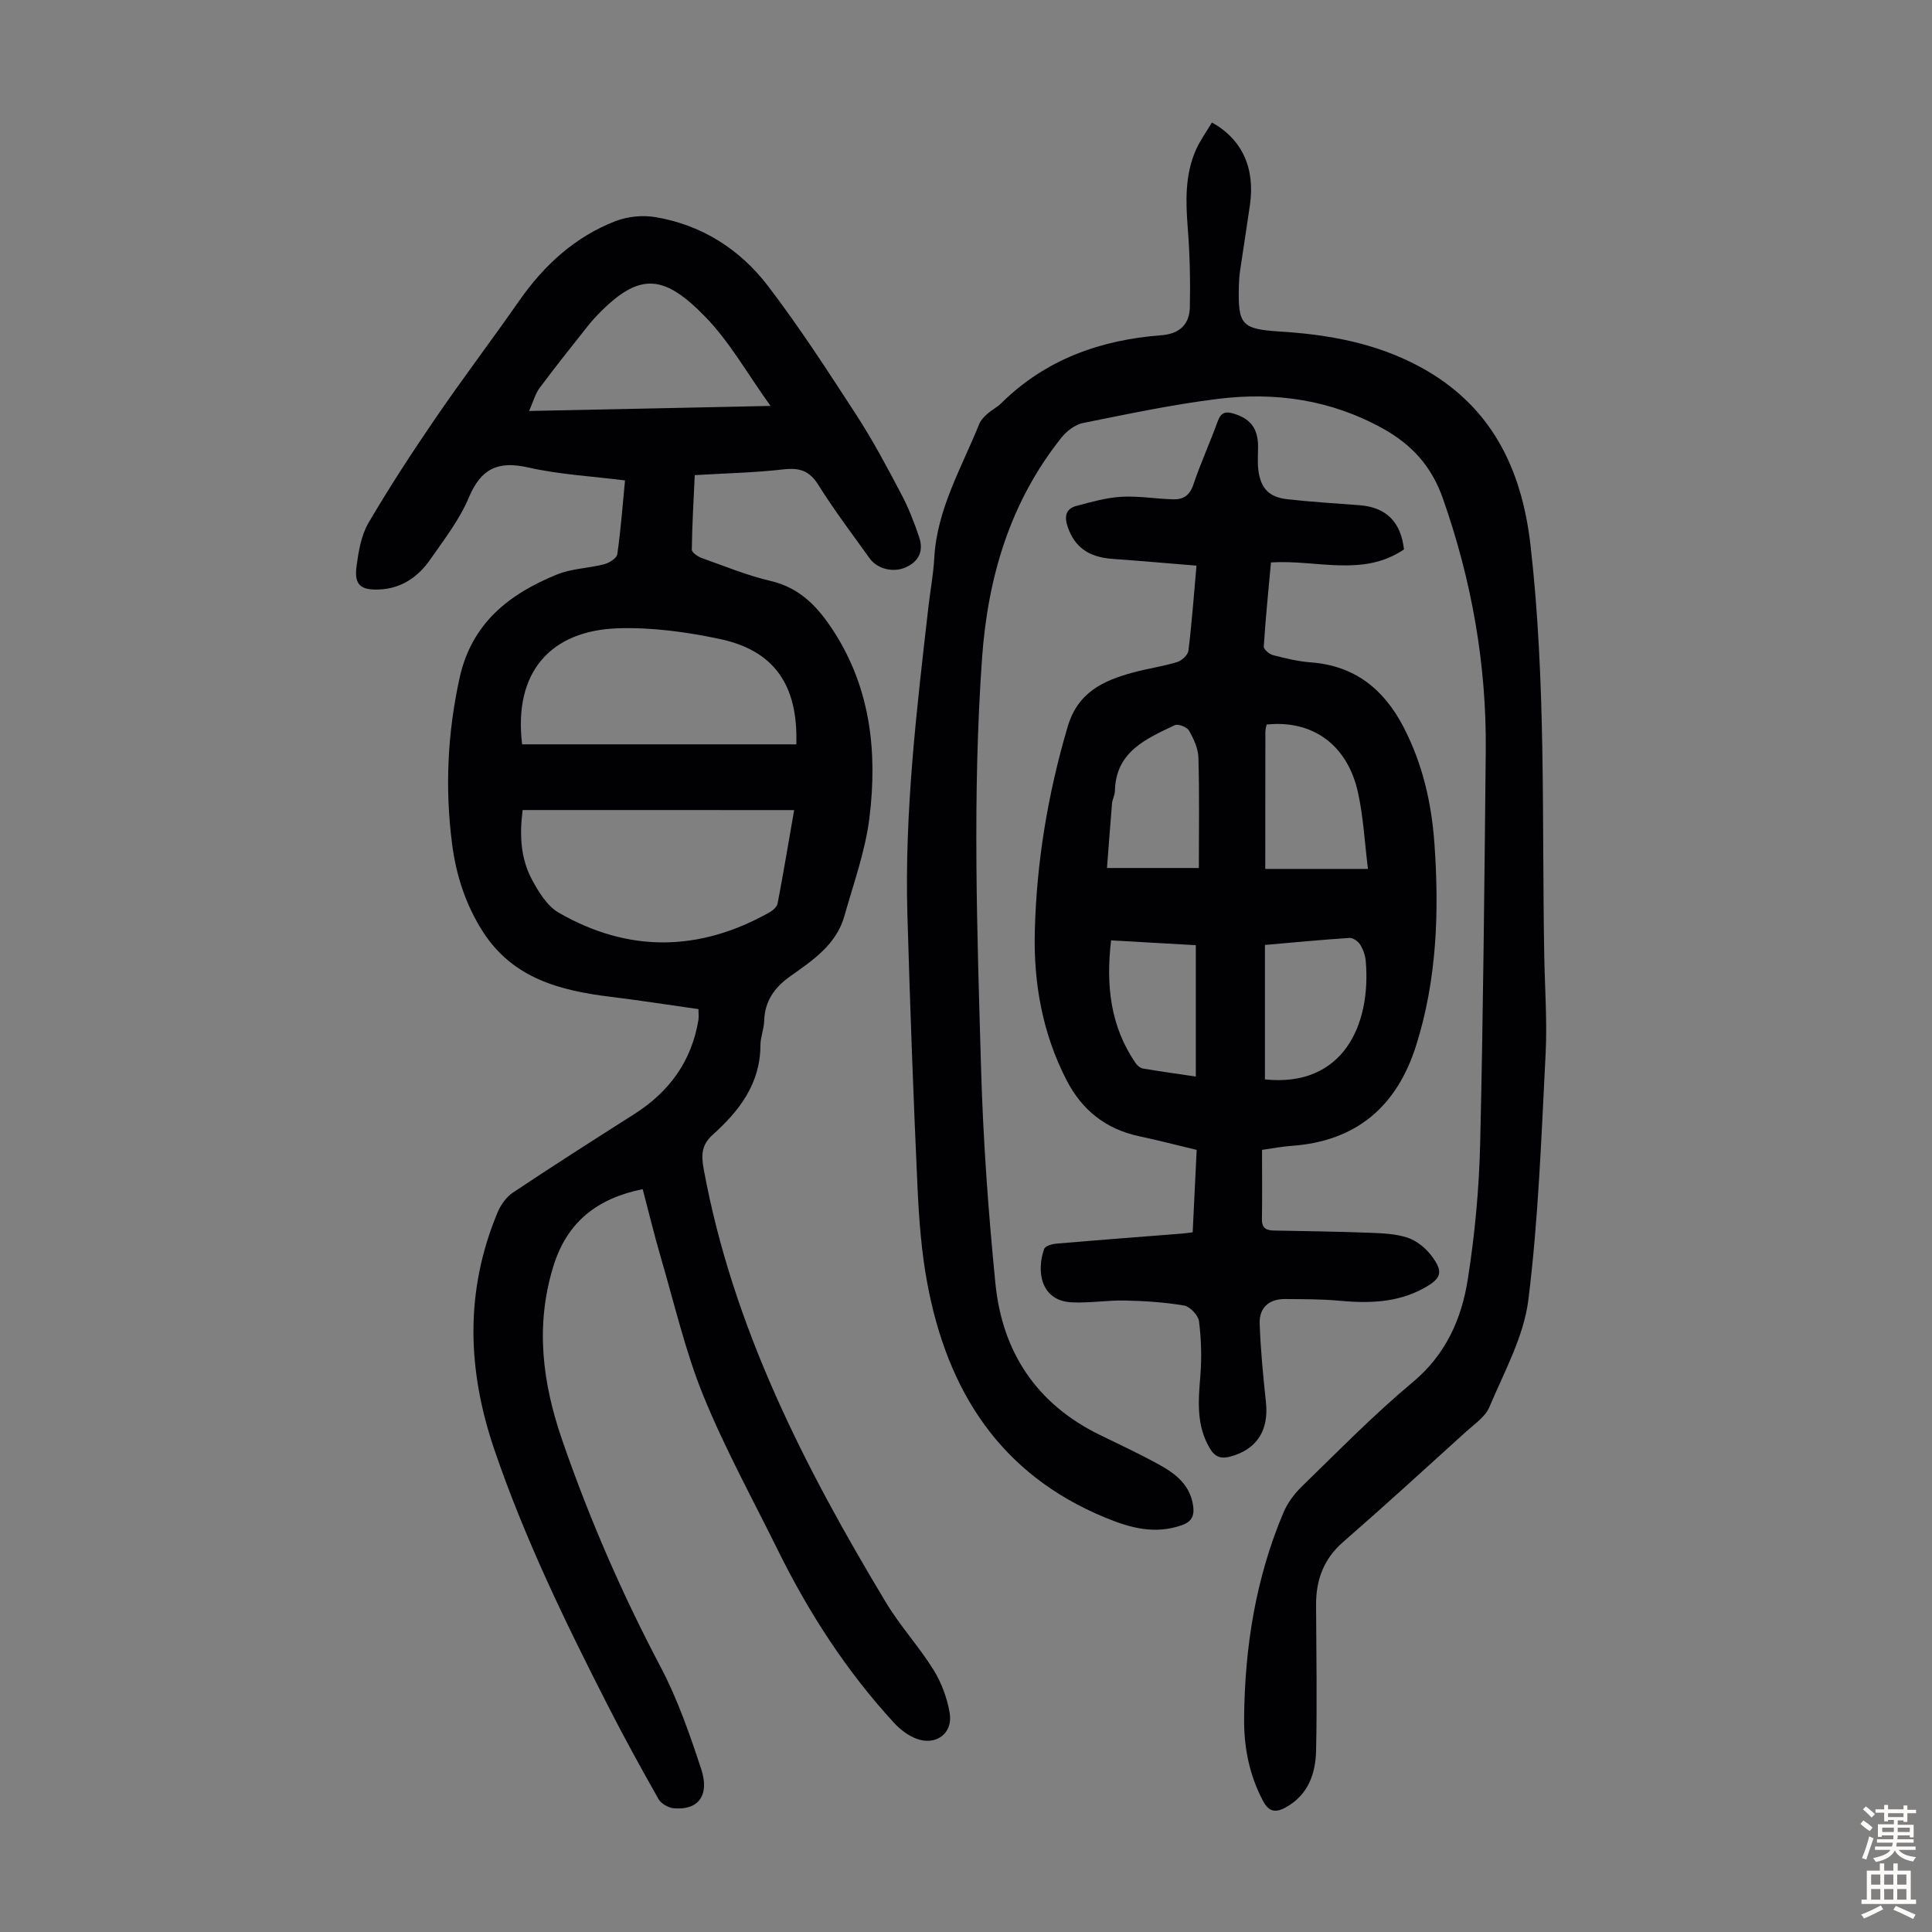 <svg enable-background="new 0 0 400 400" viewBox="0 0 400 400" xmlns="http://www.w3.org/2000/svg"><rect x="0" y="0" width="400" height="400" fill="#808080" stroke="none"/><g fill="#010103"><path d="m144.61 208.93c-6.06-.86-12.1-1.81-18.17-2.55-10.49-1.28-20.29-3.82-26.48-13.51-3.56-5.57-5.54-11.7-6.37-18.21-1.48-11.53-.94-22.92 1.57-34.33 2.5-11.34 10.29-17.38 20.19-21.4 3.03-1.23 6.52-1.27 9.74-2.11 1.05-.27 2.59-1.24 2.71-2.06.72-4.96 1.09-9.96 1.6-15.29-6.83-.87-13.57-1.22-20.05-2.69-6.27-1.42-9.77.25-12.29 6.24-1.92 4.57-5.09 8.67-7.96 12.79-2.52 3.62-5.96 6.04-10.6 6.24-3.87.16-5.2-.97-4.68-4.83.41-3.06.95-6.36 2.47-8.96 4.34-7.41 9.05-14.62 13.9-21.71 5.62-8.21 11.63-16.15 17.33-24.31 5.12-7.34 11.5-13.18 19.86-16.44 2.54-.99 5.68-1.3 8.37-.84 9.56 1.62 17.45 6.66 23.23 14.22 6.57 8.59 12.46 17.72 18.36 26.8 3.4 5.24 6.34 10.79 9.26 16.32 1.5 2.83 2.68 5.86 3.7 8.91.94 2.79.02 5.04-2.84 6.28-2.56 1.11-5.84.32-7.44-1.93-3.58-5.01-7.31-9.92-10.57-15.13-1.82-2.92-3.83-3.63-7.13-3.26-5.98.69-12.03.81-18.48 1.2-.24 5.2-.54 10.3-.61 15.41-.01.59 1.21 1.45 2.03 1.74 4.73 1.69 9.42 3.62 14.29 4.76 6.23 1.45 9.94 5.57 13.15 10.57 7.58 11.84 8.97 24.99 7.31 38.44-.85 6.9-3.29 13.62-5.19 20.37-1.67 5.93-6.58 9.19-11.2 12.46-3.36 2.39-5.29 5.19-5.41 9.32-.05 1.66-.77 3.31-.77 4.96-.02 7.96-4.37 13.6-9.89 18.55-2.31 2.07-2.39 4.18-1.86 7.08 6 32.7 20.84 61.67 37.74 89.75 2.92 4.86 6.84 9.11 9.84 13.94 1.65 2.66 2.83 5.84 3.35 8.93.72 4.24-2.84 6.86-6.91 5.32-1.69-.64-3.32-1.88-4.56-3.22-9.85-10.69-17.67-22.77-24.09-35.78-5.24-10.63-10.98-21.05-15.44-32-3.72-9.15-5.96-18.91-8.75-28.44-1.38-4.71-2.53-9.49-3.81-14.33-9.32 1.9-15.65 6.68-18.52 16.06-3.76 12.27-2.21 24.1 1.84 35.85 5.58 16.19 12.38 31.84 20.39 47.01 3.52 6.67 6.03 13.94 8.4 21.13 1.81 5.49-.62 8.59-5.68 8.13-1.12-.1-2.61-.95-3.15-1.9-3.63-6.4-7.17-12.85-10.51-19.4-8.79-17.23-17.23-34.6-23.49-52.98-5.63-16.53-6.11-32.85.69-49.11.65-1.55 1.8-3.17 3.17-4.08 8.28-5.52 16.66-10.88 25.06-16.21 7.29-4.62 11.95-10.98 13.35-19.59.08-.51 0-1.06 0-2.18zm-36.4-41.22c-.68 5.2-.41 10.02 1.91 14.37 1.38 2.58 3.17 5.51 5.57 6.89 14.46 8.32 29.13 8.09 43.65-.09.7-.39 1.53-1.15 1.66-1.85 1.21-6.35 2.27-12.72 3.42-19.31-18.85-.01-37.37-.01-56.21-.01zm-.11-13.6h56.77c.38-12.31-4.59-19.45-15.91-21.83-6.84-1.44-13.97-2.42-20.93-2.2-14.06.43-21.75 9.1-19.93 24.03zm51.43-70.07c-4.81-6.68-8.46-13.27-13.54-18.48-8.38-8.6-13.34-9.21-21.47-1.18-1.03 1.02-2.02 2.1-2.91 3.23-3.33 4.2-6.68 8.4-9.88 12.7-.91 1.22-1.31 2.81-2.19 4.78 16.86-.35 32.91-.69 49.99-1.05z"/><path d="m250.92 25.36c6.31 3.52 8.96 9.49 7.86 17.13-.65 4.54-1.38 9.06-2.04 13.6-.15.99-.22 2.01-.24 3.01-.22 8.21.5 9.03 8.64 9.55 10.02.63 19.71 2.4 28.7 7.22 14.83 7.95 21.21 21.01 23.04 37.06 3.23 28.22 2.34 56.56 2.84 84.87.12 6.83.63 13.67.28 20.48-.88 16.97-1.47 34-3.57 50.84-.95 7.63-5.01 14.92-8.07 22.2-.84 2.01-3.07 3.5-4.8 5.07-8.46 7.67-16.88 15.37-25.49 22.87-4.05 3.53-5.61 7.87-5.59 13.02.04 10.07.23 20.14 0 30.2-.11 4.83-1.69 9.25-6.41 11.79-2.09 1.12-3.44.75-4.58-1.41-2.85-5.39-3.97-11.12-3.91-17.15.13-14.68 2.4-28.96 8.14-42.54.84-1.99 2.24-3.88 3.79-5.39 7.55-7.33 14.92-14.89 22.99-21.62 6.87-5.73 10.11-13.12 11.4-21.34 1.45-9.25 2.33-18.65 2.55-28.01.64-27.08.88-54.17 1.16-81.26.18-17.96-2.9-35.35-8.87-52.33-2.35-6.69-6.43-11.17-12.46-14.51-10.71-5.94-22.2-7.6-34.08-6.13-9.39 1.16-18.69 3.13-27.98 5-1.65.33-3.39 1.68-4.48 3.05-10.63 13.34-15.23 28.92-16.42 45.67-2.01 28.3-1.02 56.62-.2 84.92.43 14.85 1.5 29.72 2.97 44.51 1.41 14.17 8.49 24.93 21.57 31.33 4.22 2.06 8.48 4.04 12.58 6.32 3.38 1.88 6.3 4.29 6.81 8.58.24 1.98-.44 3.14-2.35 3.81-5.56 1.96-10.64.6-15.88-1.57-21.78-8.98-32.66-26.22-36.82-48.43-1.23-6.55-1.73-13.28-2.04-19.95-.86-18.78-1.55-37.57-2.09-56.35-.62-21.44 1.93-42.68 4.36-63.92.38-3.34 1.02-6.65 1.2-10 .55-10.14 5.67-18.72 9.32-27.79.31-.78.99-1.47 1.64-2.05.91-.82 2.06-1.39 2.93-2.25 9.18-9.06 20.52-13.09 33.1-14.05 3.86-.29 5.86-2.29 5.93-5.86.11-5.45-.01-10.92-.44-16.36-.43-5.53-.59-10.98 1.69-16.16.89-2 2.21-3.8 3.32-5.67z"/><path d="m261.29 238.07c0 5.02.05 9.71-.02 14.39-.03 1.84.92 2.28 2.49 2.31 6.59.12 13.18.21 19.77.46 2.65.1 5.42.2 7.9 1.02 1.87.63 3.73 2.13 4.94 3.74 2.53 3.36 2.1 4.68-1.59 6.72-5.54 3.05-11.51 3.15-17.63 2.58-3.66-.34-7.36-.3-11.05-.34-3.37-.04-5.41 1.8-5.3 5.07.19 5.45.72 10.89 1.3 16.31.62 5.77-1.85 9.69-7.23 11.2-1.99.56-3.28.22-4.41-1.7-2.81-4.77-2.36-9.81-1.94-14.99.3-3.74.19-7.57-.28-11.29-.16-1.24-1.86-3.04-3.08-3.25-4.03-.69-8.17-.95-12.27-1.04-3.67-.08-7.37.56-11.03.37-6.4-.33-7.32-6.42-5.68-11.06.21-.59 1.58-1 2.45-1.08 8.69-.75 17.39-1.4 26.09-2.09.65-.05 1.29-.15 2.21-.26.28-5.69.55-11.24.83-17.07-4.08-.97-7.95-1.98-11.85-2.81-6.92-1.47-11.87-5.36-15.1-11.64-4.94-9.6-6.81-19.9-6.57-30.52.33-14.48 2.69-28.66 6.8-42.62 2.11-7.17 7.37-9.57 13.57-11.25 3.01-.82 6.13-1.25 9.11-2.16.96-.29 2.22-1.46 2.33-2.35.7-5.65 1.11-11.34 1.67-17.61-5.9-.48-11.64-.99-17.39-1.4-4.89-.35-7.75-2.37-9.22-6.47-.76-2.13-.61-3.87 1.76-4.5 3.07-.82 6.21-1.71 9.35-1.89 3.54-.2 7.13.44 10.7.53 2.03.06 3.4-.8 4.15-3.03 1.49-4.45 3.46-8.73 5.05-13.14.67-1.85 1.65-2.08 3.31-1.57 3.52 1.07 5.05 3.1 5.04 6.92 0 1.57-.14 3.15.05 4.69.47 3.81 2.15 5.66 5.93 6.1 4.99.57 10.02.86 15.03 1.25 5.5.42 8.56 3.44 9.2 9.15-8.51 5.78-18.04 2.11-27.54 2.69-.54 5.92-1.12 11.66-1.49 17.42-.04.57 1.12 1.57 1.88 1.77 2.59.67 5.23 1.31 7.89 1.51 9.05.69 15.06 5.52 19.13 13.32 3.95 7.58 5.83 15.71 6.43 24.14 1 14.15.53 28.2-3.79 41.87-3.99 12.62-12.39 19.84-25.83 20.77-1.89.13-3.76.51-6.07.83zm.67-58.17h21.26c-.69-5.53-.95-10.79-2.07-15.85-2.18-9.86-9.41-15.04-18.91-14.04-.09.5-.26 1.03-.26 1.56-.02 9.36-.02 18.72-.02 28.33zm-.07 43.58c16.14 1.68 21.99-11.23 20.88-24.42-.1-1.19-.52-2.46-1.15-3.47-.42-.69-1.49-1.45-2.22-1.4-5.89.38-11.77.95-17.51 1.45zm-32.7-43.77h19.02c0-7.92.13-15.39-.09-22.85-.06-1.9-.98-3.9-1.95-5.6-.42-.74-2.26-1.45-2.95-1.12-5.94 2.83-12.21 5.48-12.39 13.62-.02.87-.52 1.73-.6 2.61-.38 4.49-.7 8.99-1.04 13.34zm18.39 15.98c-5.97-.34-11.6-.66-17.54-1-1.1 9.29-.16 17.81 5.11 25.47.34.49.98.99 1.55 1.08 3.56.6 7.14 1.09 10.88 1.65 0-9.25 0-18.03 0-27.2z"/></g><path d="m385.2 377.6.6-.7c.6.4 1.3.9 1.9 1.5l-.6.7c-.8-.5-1.4-1-1.9-1.5zm.3 7.1c.6-1.4 1.1-2.9 1.5-4.5.3.1.6.3.9.4-.5 1.4-1 2.9-1.5 4.4zm.2-10.1.6-.6c.7.5 1.3 1.1 1.9 1.6l-.7.7c-.6-.6-1.2-1.2-1.8-1.7zm8.4-.8h.8v.9h1.8v.7h-1.8v1.8h-.8v-.3h-1.2v.9h3.3v2.6h-.8v-.4h-2.5c0 .3 0 .6-.1.8h3.4v.7h-3.5c0 .3-.1.6-.1.8h4v.7h-3.5c.7.9 1.9 1.3 3.6 1.5-.2.2-.4.5-.6.9-1.9-.3-3.2-1.1-3.8-2.3-.5 1.1-1.8 2-3.9 2.4-.2-.3-.4-.5-.6-.8 1.9-.4 3.1-.9 3.6-1.7h-3.2v-.7h3.5c.1-.2.1-.5.2-.8h-3.3v-.7h3.4c0-.2 0-.5 0-.8h-2.4v.3h-.8v-2.6h3.3v-.9h-1.2v.3h-.8v-1.8h-1.8v-.7h1.8v-.9h.8v.9h3.2zm-4.4 5.5h2.4c0-.3 0-.6 0-.9h-2.4zm1.2-3.1h3.2v-.8h-3.2zm4.4 2.2h-2.4v.9h2.5v-.9z" fill="#fcfbfa"/><path d="m389.2 385.8h.9v1.5h1.9v-1.5h.9v1.5h2.7v6h1.1v.9h-11.3v-.9h1.1v-6h2.7zm.2 8.7.5.8c-1.2.6-2.5 1.3-4 1.9-.2-.3-.3-.6-.6-.8 1.6-.6 3-1.3 4.1-1.9zm-2-4.3h1.9v-2.1h-1.9zm0 3.1h1.9v-2.2h-1.9zm2.7-3.1h1.9v-2.1h-1.9zm0 3.1h1.9v-2.2h-1.9zm2.4 1.3c1.4.6 2.7 1.2 4.1 1.8l-.5.9c-1.5-.7-2.8-1.4-4.1-1.9zm2.2-6.5h-1.9v2.1h1.9zm-1.9 5.2h1.9v-2.2h-1.9z" fill="#fcfbfa"/></svg>